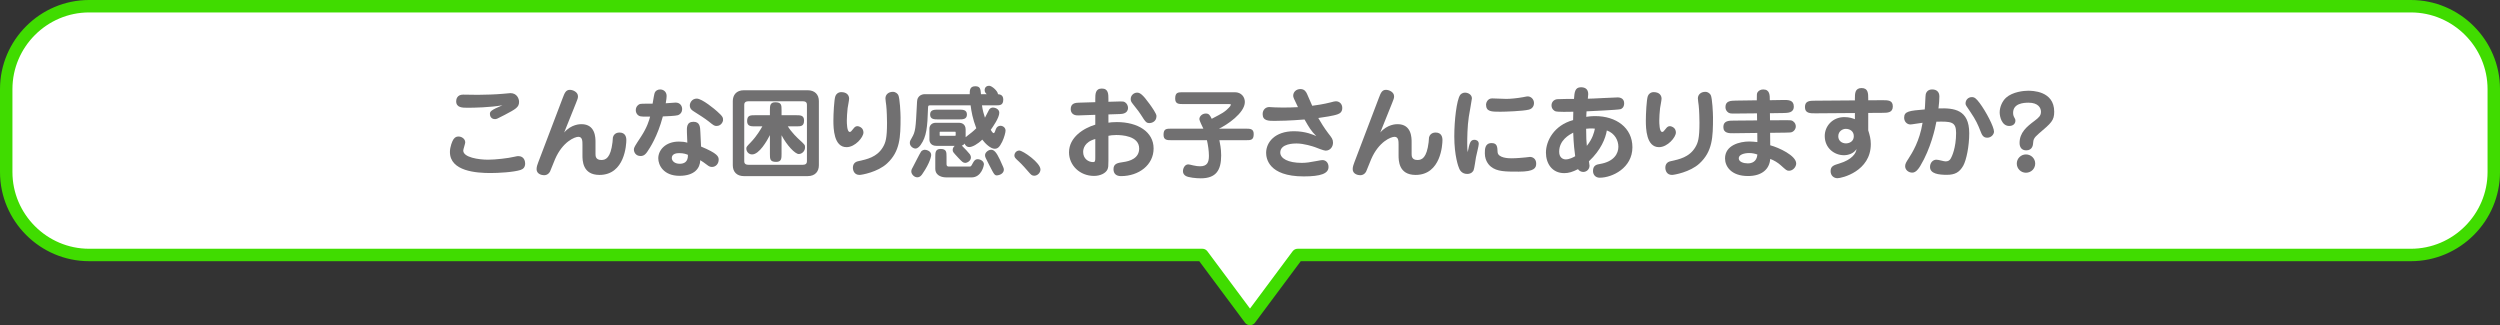<?xml version="1.0" encoding="utf-8"?>
<!-- Generator: Adobe Illustrator 16.0.0, SVG Export Plug-In . SVG Version: 6.00 Build 0)  -->
<!DOCTYPE svg PUBLIC "-//W3C//DTD SVG 1.1//EN" "http://www.w3.org/Graphics/SVG/1.1/DTD/svg11.dtd">
<svg version="1.1" id="レイヤー_1" xmlns="http://www.w3.org/2000/svg" xmlns:xlink="http://www.w3.org/1999/xlink" x="0px"
	 y="0px" width="602.999px" height="78.435px" viewBox="0 0 602.999 78.435" enable-background="new 0 0 602.999 78.435"
	 xml:space="preserve">
<rect x="0" y="0" width="602.999" height="78.435" fill="#333333" stroke="none"/>
<g>
	<g>
		<path fill="#FFFFFF" d="M581.499,1.5H21.5c-11,0-20,9-20,20v20c0,11,9,20,20,20h268.513l11.486,15.435L312.987,61.5h268.512
			c11,0,20-9,20-20v-20C601.499,10.5,592.499,1.5,581.499,1.5z"/>
	</g>
	<g>
		<path fill="none" stroke="#40DC00" stroke-width="3" stroke-linecap="round" stroke-linejoin="round" stroke-miterlimit="10" d="
			M581.499,1.5H21.5c-11,0-20,9-20,20v20c0,11,9,20,20,20h268.513l11.486,15.435L312.987,61.5h268.512c11,0,20-9,20-20v-20
			C601.499,10.5,592.499,1.5,581.499,1.5z"/>
	</g>
</g>
<g>
	<g>
		<path fill="#717071" d="M112.214,34.343c0,0.312-0.479,1.68-0.479,1.968c0,1.656,3.72,2.208,5.977,2.208
			c1.8,0,4.921-0.36,6.288-0.696c0.721-0.168,0.84-0.168,1.009-0.168c1.44,0,1.655,1.272,1.655,1.776c0,0.936-0.48,1.344-1.104,1.56
			c-1.704,0.553-5.377,0.744-7.248,0.744c-3.361,0-9.793-0.408-9.793-5.088c0-1.2,0.552-2.64,0.888-3.096
			c0.433-0.576,0.815-0.624,1.296-0.624C111.11,32.927,112.214,33.335,112.214,34.343z M112.813,25.99c-1.295,0-2.783,0-2.783-1.584
			c0-0.48,0.24-1.584,1.656-1.584c0.12,0,3.264,0.048,3.576,0.048c1.608,0,4.369-0.096,5.953-0.24
			c0.168-0.024,1.799-0.168,1.895-0.168c1.586,0,2.09,1.344,2.09,2.112c0,1.296-0.793,1.728-3.48,3.144
			c-1.945,1.008-1.945,1.008-2.354,1.008c-0.84,0-1.199-0.672-1.199-1.224c0-0.624,0.24-0.936,3.024-2.112
			C118.214,25.918,114.303,25.99,112.813,25.99z"/>
		<path fill="#717071" d="M143.632,37.055c0,0.552,0,1.536,1.416,1.536c1.056,0,2.23-0.48,2.688-4.272
			c0.024-0.192,0.072-1.008,0.096-1.176c0.098-0.432,0.504-1.176,1.584-1.176c1.416,0,1.656,1.08,1.656,1.824
			c0,1.008-0.336,8.4-6.48,8.4c-4.104,0-4.104-3.504-4.104-4.752v-2.52c0-0.864,0-1.92-0.984-1.92c-0.863,0-3.793,1.176-5.617,5.376
			c-0.215,0.48-1.008,2.544-1.199,2.952c-0.072,0.168-0.48,0.937-1.465,0.937c-0.527,0-1.8-0.265-1.8-1.464
			c0-0.576,0.216-1.152,0.408-1.657l5.904-15.529c0.456-1.2,0.743-1.944,1.729-1.944c0.72,0,1.944,0.528,1.944,1.56
			c0,0.432-0.096,0.696-0.48,1.632l-2.855,7.105c1.727-2.016,3.84-2.016,4.176-2.016c3.385,0,3.385,3.312,3.385,4.296V37.055z"/>
		<path fill="#717071" d="M157.91,22.39c0.192-0.504,0.72-0.816,1.319-0.816c0.745,0,1.561,0.504,1.561,1.584
			c0,0.264-0.071,1.008-0.215,1.752c0.383-0.024,2.304-0.168,2.375-0.168c1.08,0,1.584,0.792,1.584,1.584
			c0,0.624-0.359,1.248-1.055,1.464c-0.48,0.168-2.904,0.264-3.602,0.288c-1.271,4.825-3.144,7.633-3.768,8.545
			c-0.625,0.912-1.152,1.008-1.584,1.008c-1.225,0-1.633-0.96-1.633-1.561c0-0.48,0.168-0.744,1.729-3.12
			c1.488-2.28,1.943-3.912,2.184-4.824c-1.8,0-1.992,0-2.328-0.072c-0.6-0.12-1.127-0.696-1.127-1.488
			c0-0.937,0.695-1.393,1.008-1.488c0.312-0.096,2.376-0.072,3.048-0.072C157.55,24.118,157.813,22.606,157.91,22.39z
			 M165.687,31.991c-0.047-1.224-0.096-2.616,1.584-2.616c1.537,0,1.609,1.224,1.656,2.472l0.168,3.504
			c3.984,1.656,4.249,2.4,4.249,3.168c0,0.96-0.673,1.752-1.632,1.752c-0.48,0-0.84-0.24-1.08-0.432
			c-0.912-0.672-1.201-0.888-1.729-1.2c-0.049,1.92-1.368,3.768-5.016,3.768c-3.842,0-5.113-2.568-5.113-4.224
			c0-1.944,1.703-4.032,4.969-4.032c0.768,0,1.392,0.072,2.039,0.264L165.687,31.991z M163.791,36.935
			c-1.656,0-1.753,0.888-1.753,1.176c0,0.696,0.672,1.392,1.921,1.392c0.96,0,2.04-0.384,1.968-2.16
			C165.446,37.151,164.896,36.935,163.791,36.935z M172.839,30.382c-0.527,0-0.672-0.096-1.92-1.104
			c-0.912-0.72-2.279-1.584-3.456-2.328c-0.504-0.312-1.081-0.672-1.081-1.536c0-0.624,0.529-1.632,1.682-1.632
			c1.296,0,4.488,2.688,4.896,3.072c1.439,1.272,1.439,1.536,1.439,2.112C174.399,29.351,173.944,30.382,172.839,30.382z"/>
		<path fill="#717071" d="M176.751,24.382c0-1.416,0.814-2.616,2.688-2.616H194.8c1.729,0,2.713,1.032,2.713,2.616v15.481
			c0,1.44-0.841,2.616-2.713,2.616h-15.361c-1.729,0-2.688-1.032-2.688-2.616V24.382z M179.511,38.807c0,0.312,0,0.936,0.984,0.936
			h13.177c0.96,0,0.96-0.648,0.96-0.936V25.366c0-0.312,0-0.936-0.96-0.936h-13.177c-0.984,0-0.984,0.648-0.984,0.936V38.807z
			 M188.511,37.127c0,1.032,0,1.92-1.295,1.92c-1.513,0-1.513-0.696-1.513-1.92v-4.536c-0.696,1.368-2.568,4.656-4.296,4.656
			c-0.889,0-1.393-0.744-1.393-1.416c0-0.384,0.096-0.504,1.08-1.512c1.439-1.488,2.4-3.168,2.784-3.84h-1.728
			c-1.009,0-1.945,0-1.945-1.272c0-1.417,0.793-1.417,1.945-1.417h3.552v-1.2c0-1.032,0-1.92,1.296-1.92
			c1.512,0,1.512,0.696,1.512,1.92v1.2h3.504c1.01,0,1.922,0,1.922,1.272c0,1.416-0.77,1.416-1.922,1.416h-1.991
			c0.96,1.536,2.353,2.832,2.88,3.313c1.225,1.128,1.272,1.176,1.272,1.752c0,0.936-0.769,1.608-1.513,1.608
			c-0.888,0-2.881-2.088-4.152-4.536V37.127z"/>
		<path fill="#717071" d="M208.263,31.967c0,1.128-1.991,3.528-4.08,3.528c-3.072,0-3.168-4.513-3.168-6.409
			c0-1.56,0.168-5.088,0.48-5.905c0.168-0.48,0.672-0.96,1.416-0.96c1.344,0,1.896,0.768,1.896,1.584c0,0.36-0.313,1.944-0.361,2.28
			c-0.119,1.08-0.191,2.232-0.191,2.977c0,0.624,0.023,2.76,0.696,2.76c0.265,0,0.36-0.12,0.911-0.816
			c0.145-0.192,0.457-0.576,0.889-0.576c0.096,0,0.289,0,0.504,0.096C208.095,30.862,208.263,31.487,208.263,31.967z
			 M213.952,39.431c-2.256,2.088-6.121,2.76-6.625,2.76c-1.297,0-1.607-1.104-1.607-1.728c0-0.769,0.359-1.393,1.295-1.584
			c2.089-0.456,4.465-0.96,5.905-3.313c0.696-1.152,1.032-2.208,1.032-5.977c0-0.552-0.049-3.072-0.192-4.2
			c-0.048-0.288-0.192-1.44-0.192-1.656c0-0.912,0.721-1.584,1.801-1.584c0.672,0,1.127,0.456,1.295,0.768
			c0.385,0.72,0.553,4.44,0.553,5.424C217.216,33.095,217.097,36.527,213.952,39.431z"/>
		<path fill="#717071" d="M225.879,35.183c-1.656,0-1.704-1.344-1.704-1.464v-2.736c0-0.552,0.432-1.368,1.512-1.368h5.665
			c0.431,0,1.56,0.192,1.56,1.632v1.848c0.096-0.072,0.145-0.12,0.385-0.312c0.719-0.552,1.512-1.152,2.184-1.848
			c-0.863-2.232-1.199-4.104-1.367-5.521h-9.865c-0.313,0-0.408,0.144-0.408,0.576c-0.145,4.776-0.361,6.96-1.777,8.953
			c-0.168,0.216-0.623,0.888-1.271,0.888c-0.527,0-1.344-0.552-1.344-1.344c0-0.432,0.145-0.696,0.456-1.2
			c0.911-1.536,0.96-2.28,1.247-8.041c0.049-1.056,0.049-1.488,0.505-1.968c0.312-0.36,0.937-0.552,1.2-0.552h11.041
			c-0.023-0.984,0.048-1.92,1.344-1.92c1.176,0,1.273,0.648,1.369,1.92h1.391c-0.264-0.264-0.504-0.504-0.504-0.96
			c0-0.84,0.625-1.08,1.081-1.08c0.671,0,2.112,1.296,2.136,2.041c0.336,0.024,1.271,0.096,1.271,1.272
			c0,1.416-0.791,1.416-1.92,1.416h-3.215c0.166,1.224,0.455,2.184,0.719,2.976c0.192-0.312,0.912-1.824,1.033-1.992
			c0.264-0.36,0.646-0.456,0.912-0.456c0.479,0,1.512,0.336,1.512,1.249c0,1.224-1.537,3.384-2.064,4.128
			c0.145,0.24,0.48,0.792,0.696,0.792s0.336-0.336,0.552-0.984c0.168-0.48,0.6-0.792,1.08-0.792c0.576,0,1.248,0.408,1.248,1.176
			c0,0.408-0.313,1.656-0.816,2.688c-0.672,1.368-1.127,1.68-1.824,1.68c-0.936,0-2.232-1.2-2.976-2.208
			c-1.104,1.104-2.425,1.8-3.12,1.8c-0.744,0-1.033-0.576-1.152-0.84c-0.24,0.336-0.456,0.432-0.672,0.48
			c0.695,0.672,1.632,1.68,1.943,2.088c0.096,0.144,0.264,0.432,0.264,0.792c0,0.816-0.911,1.296-1.367,1.296
			c-0.527,0-0.792-0.288-1.68-1.224c-1.345-1.44-1.345-1.464-1.345-1.92c0-0.36,0.144-0.648,0.479-0.96H225.879z M224.606,37.391
			c0,0.192-0.216,1.8-2.111,4.537c-0.168,0.264-0.553,0.84-1.248,0.84c-0.77,0-1.441-0.769-1.441-1.416
			c0-0.408,0.193-0.744,0.408-1.104c0.313-0.576,1.609-3.192,1.945-3.672c0.313-0.432,0.863-0.456,0.912-0.456
			C223.382,36.119,224.606,36.383,224.606,37.391z M231.304,26.446c0.888,0,1.92,0,1.92,1.176c0,1.176-1.032,1.176-1.92,1.176
			h-5.041c-0.888,0-1.92,0-1.92-1.176c0-1.176,1.032-1.176,1.92-1.176H231.304z M228.304,42.792c-1.705,0-2.713-0.816-2.713-2.041
			v-2.904c0-1.008,0-1.92,1.271-1.92c1.441,0,1.441,0.744,1.441,1.92v1.56c0,0.456,0,0.768,0.647,0.768h4.897
			c0.359,0,0.406-0.096,0.839-0.912c0.36-0.696,0.72-0.864,1.104-0.864c0.721,0,1.535,0.48,1.535,1.248c0,0.192-0.527,3.145-3,3.145
			H228.304z M230.319,32.759c0.145,0,0.191-0.072,0.191-0.12v-0.696c0-0.168-0.047-0.168-0.191-0.168h-3.576
			c-0.096,0-0.096,0.072-0.096,0.168v0.648c0,0.168,0.023,0.168,0.168,0.168H230.319z M238.672,39.936
			c-1.032-1.968-1.08-2.112-1.08-2.521c0-0.672,0.841-1.296,1.464-1.296c0.672,0,1.248,0.528,2.112,2.376
			c0.864,1.896,0.96,2.088,0.96,2.424c0,0.625-0.527,1.225-1.512,1.369C239.92,42.384,239.8,42.144,238.672,39.936z"/>
		<path fill="#717071" d="M245.462,38.687c-0.48-0.456-0.791-0.72-0.791-1.152c0-0.72,0.576-1.224,1.176-1.224
			c0.887,0,5.112,2.952,5.112,4.561c0,0.815-0.72,1.512-1.487,1.512c-0.553,0-0.77-0.192-1.441-0.984
			C247.599,40.919,246.542,39.647,245.462,38.687z"/>
		<path fill="#717071" d="M267.352,29.59c0.433-0.072,1.056-0.144,2.04-0.144c5.017,0,8.857,2.328,8.857,6.361
			c0,3.984-3.553,6.672-7.873,6.672c-1.104,0-1.801-0.552-1.801-1.68c0-1.369,1.057-1.513,2.354-1.705
			c1.607-0.216,3.84-0.912,3.84-3.264c0-3.096-4.273-3.264-5.545-3.264c-0.889,0-1.416,0.096-1.872,0.192v6.024
			c0,1.2-0.024,1.632-0.241,2.112c-0.455,0.936-1.775,1.536-3.239,1.536c-3.408,0-6.024-2.544-6.024-5.688
			c0-3.648,3.528-5.833,6.336-6.673v-2.376l-4.08,0.144c-1.729,0.072-1.848-1.176-1.848-1.512c0-1.488,1.248-1.536,1.943-1.56
			l3.984-0.12v-0.72c0-1.224,0-2.568,1.584-2.568c1.585,0,1.585,1.344,1.585,2.568v0.624l2.544-0.072
			c0.889-0.024,1.129-0.024,1.465,0.192c0.432,0.264,0.719,0.84,0.719,1.32c0,1.44-1.463,1.488-1.871,1.512l-2.856,0.096V29.59z
			 M264.183,33.527c-2.664,0.72-2.928,2.448-2.928,3.12c0,1.608,1.225,2.448,2.377,2.448c0.527,0,0.551-0.264,0.551-1.152V33.527z
			 M277.288,29.687c-0.816,0-0.961-0.216-2.184-2.136c-0.336-0.528-0.48-0.72-1.824-2.424c-0.432-0.552-0.553-0.768-0.553-1.248
			c0-0.936,0.816-1.536,1.537-1.536c0.646,0,1.295,0.336,3.048,2.784c0.479,0.672,1.632,2.28,1.632,2.856
			C278.944,29.495,277.552,29.687,277.288,29.687z"/>
		<path fill="#717071" d="M282.567,33.815c-1.033,0-1.922,0-1.922-1.296c0-1.488,0.697-1.488,1.922-1.488h7.68
			c-0.168-0.36-0.96-1.944-0.96-2.28c0-0.696,0.673-1.368,1.562-1.368c0.791,0,1.007,0.456,1.416,1.272
			c2.76-1.44,3.119-1.632,4.127-2.664c0.168-0.168,0.48-0.504,0.48-0.744c0-0.144-0.049-0.144-0.504-0.144h-10.969
			c-1.057,0-1.945,0-1.945-1.32c0-1.536,0.697-1.536,1.945-1.536h12.432c1.609,0,2.426,1.176,2.426,2.353
			c0,2.664-4.369,5.568-6.242,6.433h6.457c1.033,0,1.921,0,1.921,1.296c0,1.488-0.696,1.488-1.921,1.488h-6.359
			c0.144,0.72,0.432,2.04,0.432,3.672c0,3.624-1.272,5.521-4.92,5.521c-1.152,0-3.001-0.192-3.625-0.576
			c-0.432-0.265-0.672-0.624-0.672-1.152c0-0.672,0.432-1.632,1.271-1.632c0.192,0,0.6,0.096,1.177,0.24
			c0.72,0.168,1.224,0.216,1.681,0.216c1.68,0,2.135-0.912,2.135-2.521c0-1.176-0.215-2.616-0.48-3.768H282.567z"/>
		<path fill="#717071" d="M311.919,23.086c0-0.912,0.744-1.608,1.753-1.608c1.032,0,1.392,0.768,1.584,1.176
			c0.192,0.456,1.056,2.448,1.248,2.856c0.696-0.072,2.88-0.408,4.345-0.792c0.863-0.216,1.056-0.288,1.367-0.288
			c0.816,0,1.537,0.6,1.537,1.608c0,0.984-0.576,1.32-1.08,1.512c-0.984,0.384-3.505,0.744-4.705,0.912
			c0.576,0.984,1.416,2.4,2.377,3.648c0.887,1.128,1.176,1.488,1.176,2.304c0,0.936-0.624,1.92-1.801,1.92
			c-0.408,0-2.063-0.648-2.543-0.84c-0.48-0.168-2.641-0.888-4.465-0.888c-0.529,0-3.912,0-3.912,2.184
			c0,1.44,1.895,2.496,5.184,2.496c1.057,0,1.992-0.144,3.48-0.432c1.176-0.216,1.272-0.24,1.535-0.24
			c0.697,0,1.441,0.552,1.441,1.656c0,1.584-1.824,2.28-5.977,2.28c-8.568,0-9.072-4.44-9.072-5.688
			c0-2.521,2.088-5.208,6.721-5.208c2.808,0,4.752,0.888,5.376,1.176c-1.272-1.272-1.753-2.112-2.833-4.008
			c-3.432,0.288-6.313,0.336-7.248,0.336c-1.416,0-2.857,0-2.857-1.632c0-1.056,0.721-1.704,1.586-1.704
			c0.119,0,0.264,0.024,0.383,0.024c0.529,0.024,1.225,0.096,2.833,0.096c1.247,0,2.497-0.024,3.72-0.096
			C312.04,23.71,311.919,23.47,311.919,23.086z"/>
		<path fill="#717071" d="M340.48,37.055c0,0.552,0,1.536,1.416,1.536c1.056,0,2.231-0.48,2.688-4.272
			c0.023-0.192,0.072-1.008,0.096-1.176c0.096-0.432,0.504-1.176,1.584-1.176c1.416,0,1.656,1.08,1.656,1.824
			c0,1.008-0.336,8.4-6.48,8.4c-4.104,0-4.104-3.504-4.104-4.752v-2.52c0-0.864,0-1.92-0.983-1.92c-0.865,0-3.793,1.176-5.617,5.376
			c-0.216,0.48-1.008,2.544-1.2,2.952c-0.071,0.168-0.479,0.937-1.464,0.937c-0.527,0-1.801-0.265-1.801-1.464
			c0-0.576,0.217-1.152,0.408-1.657l5.904-15.529c0.457-1.2,0.744-1.944,1.729-1.944c0.721,0,1.944,0.528,1.944,1.56
			c0,0.432-0.096,0.696-0.479,1.632l-2.857,7.105c1.729-2.016,3.842-2.016,4.178-2.016c3.384,0,3.384,3.312,3.384,4.296V37.055z"/>
		<path fill="#717071" d="M355.647,33.719c0.383,0,1.031,0.192,1.031,0.984c0,0.528-0.6,2.736-0.672,3.216
			c-0.096,0.48-0.384,2.713-0.576,3.145c-0.096,0.216-0.48,0.889-1.535,0.889c-1.32,0-1.776-0.961-1.896-1.201
			c-0.24-0.479-1.225-3.192-1.225-7.848c0-3.937,0.576-8.737,1.393-9.961c0.12-0.192,0.553-0.6,1.176-0.6
			c0.793,0,1.681,0.504,1.681,1.392c0,0.288-0.648,3.72-0.745,4.417c-0.359,2.328-0.383,5.208-0.383,6.553
			c0,1.104,0.023,1.392,0.119,1.992C354.446,34.439,354.663,33.719,355.647,33.719z M361.216,36.647
			c0.049,1.488,2.713,1.536,3.313,1.536c1.152,0,2.832-0.144,3.456-0.216c0.839-0.12,0.888-0.12,1.032-0.12
			c0.72,0,1.512,0.48,1.512,1.608c0,1.056-0.432,1.944-4.201,1.944c-3.239,0-5.23,0-6.72-1.2c-0.216-0.168-1.464-1.2-1.464-3.216
			c0-0.984,0-2.472,1.632-2.472C361.12,34.511,361.168,35.423,361.216,36.647z M359.896,23.734c0.145,0,2.928,0.12,3.432,0.12
			c0.984,0,2.689-0.168,3.985-0.408c0.937-0.192,1.032-0.192,1.2-0.192c0.695,0,1.488,0.624,1.488,1.632
			c0,0.504-0.265,1.32-1.248,1.56c-1.416,0.36-5.736,0.504-6.889,0.504c-2.137,0-3.434,0-3.434-1.752
			C358.431,24.886,358.743,23.734,359.896,23.734z"/>
		<path fill="#717071" d="M384.784,28.006c4.969,0,8.953,2.76,8.953,7.513c0,4.968-4.824,7.345-7.896,7.345
			c-0.984,0-1.609-0.697-1.609-1.633c0-1.392,0.937-1.56,1.68-1.68c3.409-0.576,4.441-2.52,4.441-4.152
			c0-1.512-0.84-3.24-2.784-3.937c-0.312,1.896-1.416,4.729-4.321,7.441c0.121,0.792,0.145,0.888,0.145,1.057
			c0,0.888-0.72,1.512-1.512,1.512c-0.432,0-0.984-0.217-1.271-0.672c-1.297,0.672-2.257,0.959-3.313,0.959
			c-2.977,0-4.417-2.375-4.417-4.944c0-2.856,1.968-6.601,6.553-7.849c0.024-1.632,0.048-1.824,0.048-2.016
			c-0.863,0.024-3.816,0.096-4.344-0.12c-0.168-0.072-0.912-0.456-0.912-1.416c0-0.72,0.479-1.368,1.344-1.488
			c0.336-0.048,3.361-0.072,4.08-0.072c0.12-1.608,0.217-2.808,1.68-2.808c0.841,0,1.752,0.312,1.752,1.656
			c0,0.072-0.096,0.984-0.096,1.104c1.129,0,6.169-0.312,7.201-0.312c0.768,0,1.561,0.36,1.561,1.416
			c0,1.032-0.625,1.344-0.865,1.416c-0.672,0.192-7.367,0.48-8.208,0.528c-0.024,0.552-0.048,0.912-0.071,1.32
			C383.008,28.126,383.681,28.006,384.784,28.006z M376.071,36.599c0,1.488,0.984,1.848,1.584,1.848c0.863,0,1.896-0.528,2.28-0.768
			c-0.144-0.984-0.384-2.928-0.479-5.688C378.472,32.519,376.071,33.815,376.071,36.599z M382.743,35.183
			c1.416-1.776,1.752-3.24,1.945-4.152c-0.193-0.024-0.408-0.048-0.865-0.048c-0.143,0-0.672,0-1.248,0.072
			C382.575,33.071,382.647,34.247,382.743,35.183z"/>
		<path fill="#717071" d="M404.224,31.967c0,1.128-1.991,3.528-4.08,3.528c-3.072,0-3.168-4.513-3.168-6.409
			c0-1.56,0.168-5.088,0.48-5.905c0.168-0.48,0.672-0.96,1.416-0.96c1.344,0,1.896,0.768,1.896,1.584c0,0.36-0.313,1.944-0.361,2.28
			c-0.119,1.08-0.191,2.232-0.191,2.977c0,0.624,0.023,2.76,0.695,2.76c0.266,0,0.361-0.12,0.912-0.816
			c0.145-0.192,0.457-0.576,0.889-0.576c0.096,0,0.289,0,0.504,0.096C404.056,30.862,404.224,31.487,404.224,31.967z
			 M409.913,39.431c-2.256,2.088-6.121,2.76-6.625,2.76c-1.297,0-1.607-1.104-1.607-1.728c0-0.769,0.359-1.393,1.295-1.584
			c2.089-0.456,4.465-0.96,5.904-3.313c0.697-1.152,1.033-2.208,1.033-5.977c0-0.552-0.049-3.072-0.191-4.2
			c-0.049-0.288-0.193-1.44-0.193-1.656c0-0.912,0.721-1.584,1.801-1.584c0.672,0,1.127,0.456,1.295,0.768
			c0.385,0.72,0.553,4.44,0.553,5.424C413.177,33.095,413.058,36.527,409.913,39.431z"/>
		<path fill="#717071" d="M430.073,24.118c1.248-0.024,2.592-0.024,2.592,1.584c0,1.536-1.464,1.536-2.545,1.56l-3.215,0.048
			l0.023,1.704l3.648-0.024c1.032,0,1.488-0.024,1.824,0.192c0.6,0.384,0.744,0.912,0.744,1.296c0,0.648-0.408,1.08-0.721,1.272
			c-0.336,0.24-0.768,0.216-1.824,0.24l-3.648,0.048l0.025,3c2.088,0.552,6.264,2.496,6.264,4.392c0,0.816-0.768,1.752-1.729,1.752
			c-0.575,0-0.695-0.168-1.992-1.32c-0.672-0.624-1.68-1.224-2.543-1.536c-0.168,2.473-2.018,4.129-5.354,4.129
			c-4.129,0-5.545-2.377-5.545-4.249c0-3.216,3.602-4.08,5.834-4.08c0.672,0,1.248,0.072,1.967,0.144l-0.023-2.208l-5.617,0.072
			c-1.199,0.024-2.567,0.024-2.567-1.512c0-1.512,1.345-1.536,2.544-1.536l5.593-0.048l-0.024-1.704l-5.041,0.048
			c-1.318,0.024-1.654,0.024-2.111-0.432c-0.287-0.288-0.455-0.672-0.455-1.128c0-1.536,1.344-1.536,2.543-1.56l5.018-0.072
			c0-1.464,0-1.632,0.191-1.944c0.287-0.432,0.793-0.672,1.367-0.672c1.584,0,1.584,1.392,1.584,2.592L430.073,24.118z
			 M421.864,36.911c-0.072,0-2.472,0-2.472,1.296c0,0.84,1.176,1.2,2.185,1.2c0.815,0,2.16-0.288,2.303-2.136
			C423.329,37.079,422.729,36.911,421.864,36.911z"/>
		<path fill="#717071" d="M447.401,23.806c0-1.249,0-2.568,1.607-2.568c1.608,0,1.608,1.32,1.608,2.568v0.384l3.36-0.024
			c1.369,0,2.568-0.024,2.568,1.488c0,1.536-1.248,1.56-2.545,1.56l-3.384,0.024v4.2c0.36,1.128,0.624,2.112,0.624,3.313
			c0,6.576-7.009,8.232-8.041,8.232c-0.863,0-1.656-0.6-1.656-1.704c0-1.224,0.793-1.44,2.041-1.824
			c3.072-0.912,4.127-2.472,4.199-3.504c-0.672,1.128-2.088,1.488-3.023,1.488c-2.354,0-4.633-1.752-4.633-4.632
			c0-2.4,1.896-4.561,4.729-4.561c1.248,0,2.041,0.313,2.545,0.504v-1.488l-9.506,0.072c-1.295,0-2.543,0.024-2.543-1.512
			c0-1.512,1.151-1.536,2.52-1.536l9.529-0.072V23.806z M443.393,32.879c0,1.104,0.888,1.704,1.849,1.704
			c0.815,0,1.896-0.456,1.896-1.729c0-1.224-0.961-1.776-1.945-1.776C444.473,31.079,443.393,31.606,443.393,32.879z"/>
		<path fill="#717071" d="M474.978,32.135c0,3.096-0.672,6.433-1.439,7.825c-0.912,1.607-2.017,2.207-3.961,2.207
			c-1.92,0-4.057-0.239-4.057-1.896c0-1.008,0.672-1.752,1.537-1.752c0.576,0,1.728,0.408,2.207,0.408
			c0.625,0,1.009-0.216,1.297-0.768c0.191-0.336,1.248-2.424,1.248-6.097c0-2.736-1.2-2.784-4.752-2.712
			c-0.289,1.584-1.346,6.457-3.889,10.681c-0.36,0.601-1.031,1.608-1.92,1.608s-1.729-0.624-1.729-1.561
			c0-0.576,0.313-1.056,0.768-1.752c0.984-1.536,2.713-4.272,3.434-8.713c-0.889,0.096-2.545,0.408-2.93,0.408
			c-0.863,0-1.512-0.72-1.512-1.632c0-1.56,1.248-1.68,4.969-1.992c0.096-0.648,0.145-3.312,0.24-3.672
			c0.168-0.648,0.648-1.152,1.559-1.152c1.057,0,1.729,0.6,1.729,1.68c0,0.72-0.073,1.728-0.216,2.904
			C471.281,26.014,474.978,26.398,474.978,32.135z M479.322,33.215c-1.009,0-1.296-0.72-1.632-1.584
			c-0.625-1.584-1.08-2.641-2.449-4.657c-1.031-1.488-1.152-1.656-1.152-2.016c0-0.864,0.648-1.536,1.514-1.536
			c0.672,0,1.055,0.336,1.896,1.44c1.536,2.064,3.456,5.737,3.456,6.889C480.954,32.375,480.306,33.215,479.322,33.215z"/>
		<path fill="#717071" d="M495.474,26.95c0,2.112-0.696,2.712-3.696,5.256c-1.296,1.104-1.321,1.512-1.392,2.328
			c-0.024,0.384-0.145,1.729-1.656,1.729c-1.177,0-1.609-0.84-1.609-1.776c0-2.52,1.729-3.937,3.625-5.353
			c1.008-0.768,1.536-1.224,1.536-2.184c0-0.912-0.647-2.184-3-2.184c-1.249,0-3.721,0.192-3.721,2.448
			c0,0.48,0.12,0.792,0.192,0.936c0.336,0.576,0.359,0.648,0.359,1.008c0,0.6-0.48,1.224-1.488,1.224
			c-1.799,0-2.304-2.256-2.304-3.264c0-1.344,0.648-2.736,1.536-3.552c1.607-1.44,4.32-1.68,5.281-1.68
			C490.12,21.886,495.474,21.886,495.474,26.95z M490.89,39.455c0,1.224-0.984,2.208-2.232,2.208c-1.225,0-2.209-0.984-2.209-2.208
			c0-1.248,1.008-2.208,2.209-2.208C489.882,37.247,490.89,38.207,490.89,39.455z"/>
	</g>
</g>
</svg>
